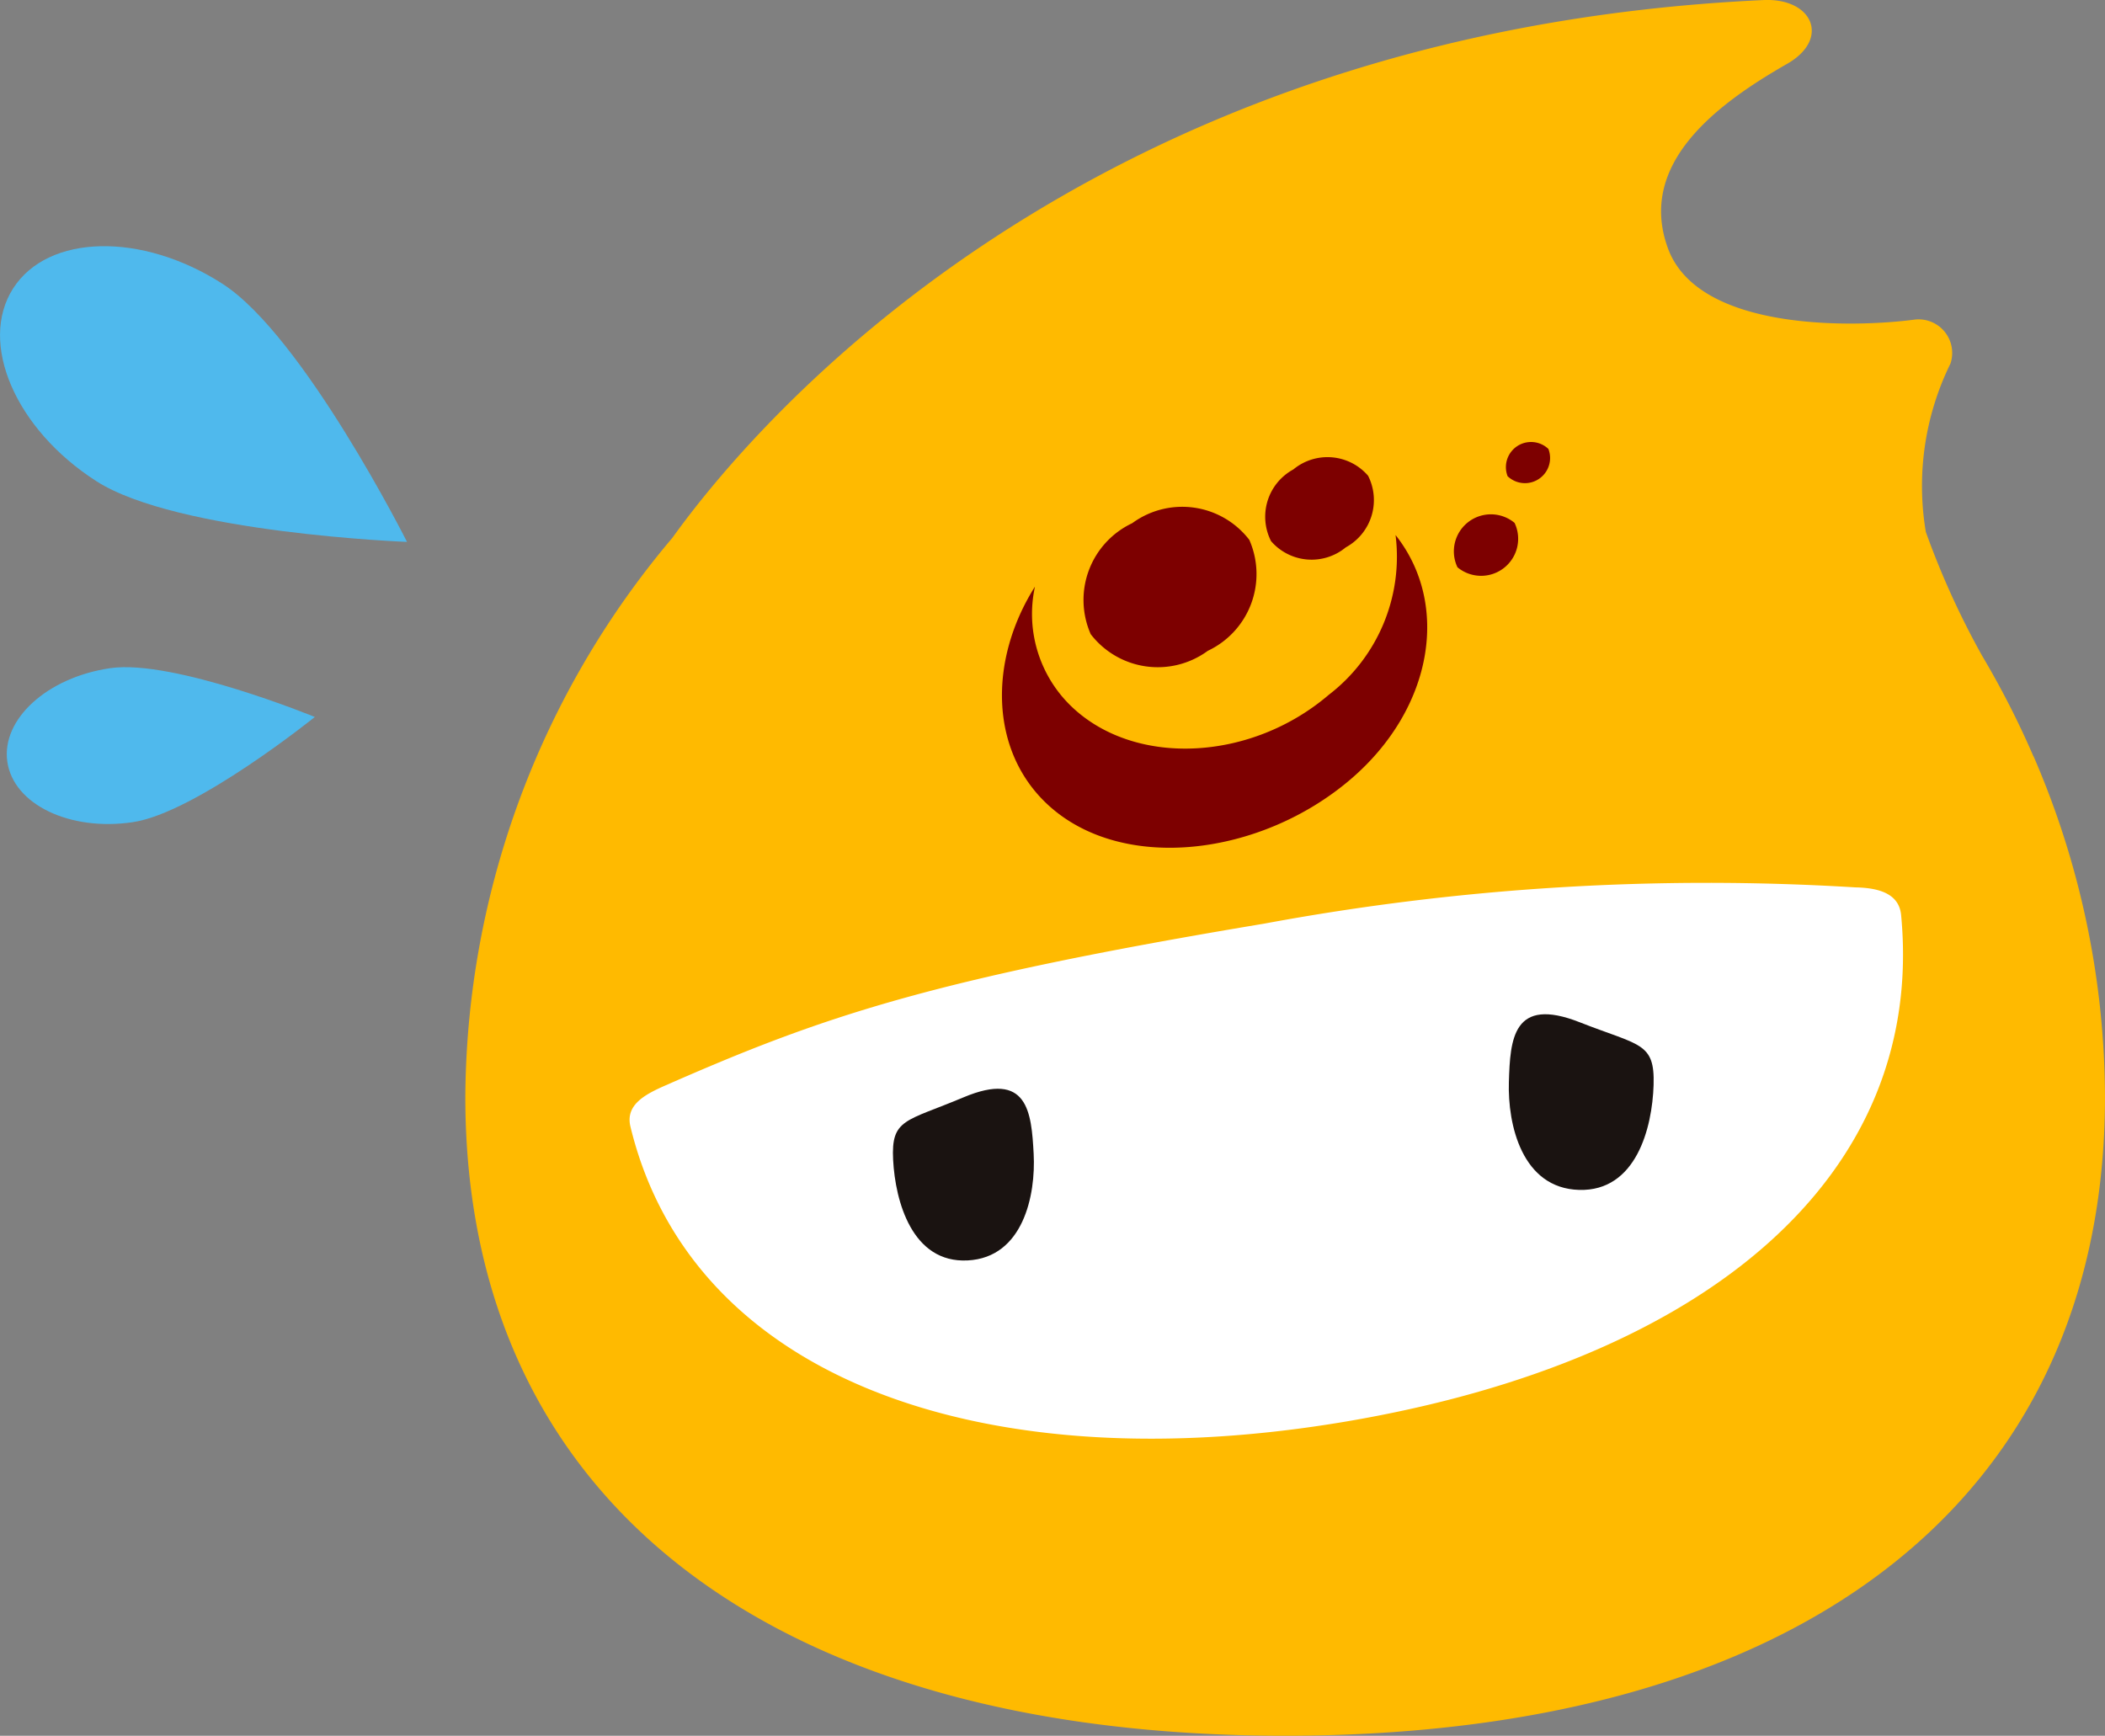 <svg xmlns="http://www.w3.org/2000/svg" width="67.812" height="55.924" viewBox="0 0 67.812 55.924">
    <rect x="0" y="0" width="67.812" height="55.924" fill="#808080" stroke="none"/>
    <g id="グループ_380" data-name="グループ 380" transform="translate(0 0)">
      <path id="パス_238" data-name="パス 238" d="M65.507,24.369h0a28.35,28.35,0,0,0-1.653-3.24,26.567,26.567,0,0,1-1.814-3.991,8.934,8.934,0,0,1,.794-5.425A1.082,1.082,0,0,0,61.657,10.3c-1.829.241-6.931.415-7.925-2.3-1-2.736,1.593-4.658,3.838-5.942,1.4-.8.832-2.129-.762-2.056C34.9,1.012,24.271,13.692,21.661,17.328a28.136,28.136,0,0,0-6.671,18c0,13.152,10.025,20.595,26.411,20.595S67.812,48.482,67.812,35.33a27.8,27.8,0,0,0-2.3-10.96" fill="#ffba00"/>
      <path id="パス_239" data-name="パス 239" d="M59.77,28.59c.715.014,1.406.179,1.474.892.8,8.408-6.272,14.337-17.838,16.31S22.3,44.511,20.31,36.3c-.169-.695.451-1.03,1.1-1.317,5.069-2.229,8.567-3.433,19.312-5.224A78.161,78.161,0,0,1,59.77,28.59" fill="#fff"/>
      <path id="パス_240" data-name="パス 240" d="M31.172,40.609c-1.786.093-2.33-1.9-2.4-3.237s.408-1.234,2.264-2.016c2.077-.875,2.191.478,2.263,1.816s-.339,3.344-2.125,3.437" fill="#1a1311"/>
      <path id="パス_241" data-name="パス 241" d="M50.87,38.337c1.839.053,2.358-2,2.4-3.381s-.45-1.26-2.377-2.019c-2.158-.85-2.243.545-2.285,1.923s.423,3.424,2.262,3.477" fill="#1a1311"/>
      <path id="パス_242" data-name="パス 242" d="M44.958,17.24a5.608,5.608,0,0,1-2.153,5.147c-2.484,2.124-6.162,2.322-8.215.443A4.131,4.131,0,0,1,33.341,18.9c-1.5,2.375-1.463,5.307.432,7.042,2.394,2.191,6.838,1.643,9.735-.833,2.655-2.27,3.218-5.637,1.45-7.87" fill="#7d0000"/>
      <path id="パス_243" data-name="パス 243" d="M40.246,17.393a2.734,2.734,0,0,1-1.336,3.575,2.724,2.724,0,0,1-3.773-.536,2.734,2.734,0,0,1,1.336-3.575,2.724,2.724,0,0,1,3.773.536" fill="#7d0000"/>
      <path id="パス_244" data-name="パス 244" d="M44.071,15.325a1.734,1.734,0,0,1-.717,2.31,1.726,1.726,0,0,1-2.407-.2,1.733,1.733,0,0,1,.717-2.31,1.726,1.726,0,0,1,2.406.2" fill="#7d0000"/>
      <path id="パス_245" data-name="パス 245" d="M48.791,16.846a1.193,1.193,0,0,1-1.839,1.431,1.193,1.193,0,0,1,1.839-1.431" fill="#7d0000"/>
      <path id="パス_246" data-name="パス 246" d="M49.881,14.464a.81.81,0,0,1-1.314.879.81.81,0,0,1,1.314-.879" fill="#7d0000"/>
      <path id="パス_247" data-name="パス 247" d="M3.1,15.5C.494,13.827-.7,11.047.423,9.292S4.57,7.471,7.171,9.146s5.941,8.313,5.941,8.313S5.7,17.176,3.1,15.5" fill="#4fb9ed"/>
      <path id="パス_248" data-name="パス 248" d="M4.272,26.49c-2.031.3-3.838-.576-4.036-1.947s1.287-2.721,3.318-3.016S10.142,23.1,10.142,23.1,6.3,26.195,4.272,26.49" fill="#4fb9ed"/>
    </g>
  </svg>
  